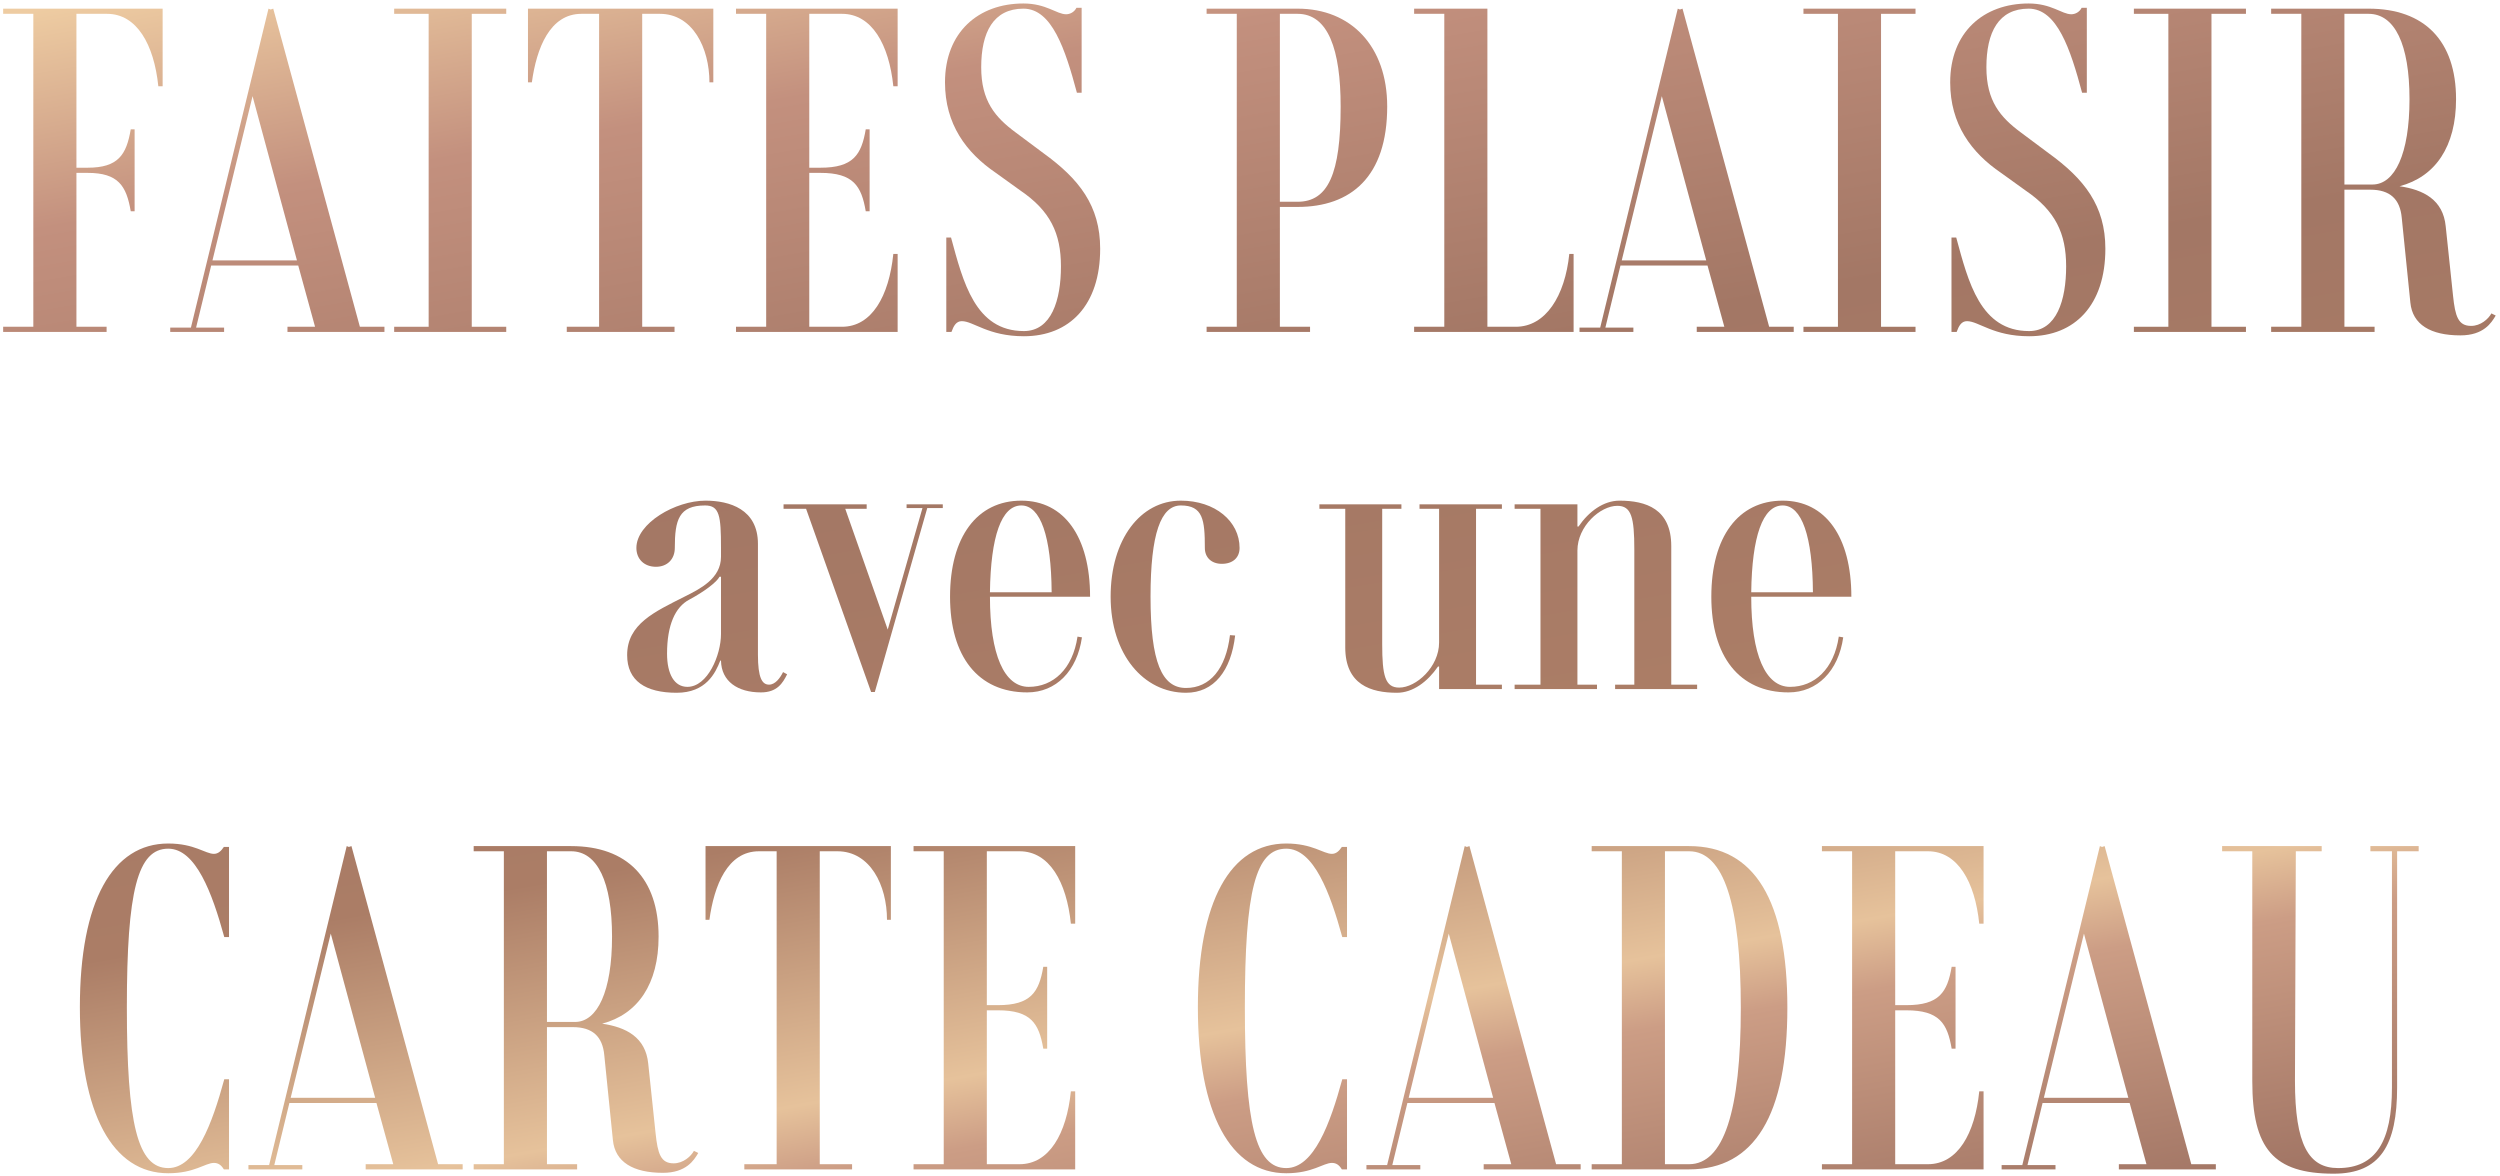 <svg width="406" height="191" viewBox="0 0 406 191" fill="none" xmlns="http://www.w3.org/2000/svg">
<path d="M26.412 1.406V14.006H25.712C25.012 7.216 22.212 2.246 17.382 2.246H12.412V27.236H14.232C19.202 27.236 20.532 25.136 21.232 21.006H21.862V34.306H21.232C20.532 30.176 19.202 28.076 14.232 28.076H12.412V53.066H17.312V53.906H0.512V53.066H5.412V2.246H0.512V1.406H26.412Z" fill="url(#paint0_linear_81_69)"/>
<path d="M58.444 53.066H62.434V53.906H46.684V53.066H51.164L48.434 43.126H34.294L31.844 53.206H36.394V53.906H27.644V53.206H31.004L43.604 1.406L43.954 1.546L44.374 1.406L58.444 53.066ZM34.504 42.286H48.224L41.014 15.616L34.504 42.286Z" fill="url(#paint1_linear_81_69)"/>
<path d="M82.213 2.246H76.613V53.066H82.213V53.906H64.013V53.066H69.613V2.246H64.013V1.406H82.213V2.246Z" fill="url(#paint2_linear_81_69)"/>
<path d="M115.843 1.406V13.376H115.213C115.213 7.776 112.483 2.246 107.163 2.246H104.293V53.066H109.543V53.906H92.043V53.066H97.293V2.246H94.423C89.313 2.246 87.143 7.776 86.373 13.376H85.743V1.406H115.843Z" fill="url(#paint3_linear_81_69)"/>
<path d="M136.746 2.246H131.426V27.236H133.246C138.566 27.236 139.896 25.136 140.596 21.006H141.226V34.306H140.596C139.896 30.176 138.566 28.076 133.246 28.076H131.426V53.066H136.746C141.576 53.066 144.376 48.096 145.076 41.236H145.776V53.906H119.526V53.066H124.426V2.246H119.526V1.406H145.776V14.006H145.076C144.376 7.216 141.576 2.246 136.746 2.246Z" fill="url(#paint4_linear_81_69)"/>
<path d="M169.428 24.856C175.238 29.056 178.668 33.396 178.668 40.396C178.668 49.566 173.698 54.606 166.278 54.606C160.468 54.606 158.088 52.156 156.198 52.156C155.288 52.156 154.868 52.926 154.518 53.906H153.678V38.576H154.448C156.408 45.786 158.368 53.766 166.278 53.766C170.758 53.766 172.298 48.726 172.298 43.266C172.298 37.876 170.548 34.236 165.718 30.946L161.728 28.076C156.898 24.786 153.468 20.166 153.468 13.376C153.468 5.256 158.858 0.566 166.208 0.566C169.918 0.566 171.598 2.316 173.138 2.316C173.768 2.316 174.468 1.966 174.818 1.266H175.658V15.056H174.888C172.998 7.986 170.828 1.406 166.208 1.406C161.308 1.406 159.348 5.256 159.348 10.926C159.348 16.386 161.588 19.046 165.018 21.566L169.428 24.856Z" fill="url(#paint5_linear_81_69)"/>
<path d="M210.722 33.606H207.852V53.066H212.752V53.906H195.952V53.066H200.852V2.246H195.952V1.406H210.722C219.402 1.406 225.282 7.496 225.282 17.296C225.282 28.706 219.402 33.606 210.722 33.606ZM207.852 2.246V32.766H210.722C215.692 32.766 217.722 28.216 217.722 17.296C217.722 8.056 215.692 2.246 210.722 2.246H207.852Z" fill="url(#paint6_linear_81_69)"/>
<path d="M254.853 41.236H255.553V53.906H229.653V53.066H234.553V2.246H229.653V1.406H241.553V53.066H246.173C251.003 53.066 254.153 48.096 254.853 41.236Z" fill="url(#paint7_linear_81_69)"/>
<path d="M287.311 53.066H291.301V53.906H275.551V53.066H280.031L277.301 43.126H263.161L260.711 53.206H265.261V53.906H256.511V53.206H259.871L272.471 1.406L272.821 1.546L273.241 1.406L287.311 53.066ZM263.371 42.286H277.091L269.881 15.616L263.371 42.286Z" fill="url(#paint8_linear_81_69)"/>
<path d="M311.081 2.246H305.481V53.066H311.081V53.906H292.881V53.066H298.481V2.246H292.881V1.406H311.081V2.246Z" fill="url(#paint9_linear_81_69)"/>
<path d="M332.671 24.856C338.481 29.056 341.911 33.396 341.911 40.396C341.911 49.566 336.941 54.606 329.521 54.606C323.711 54.606 321.331 52.156 319.441 52.156C318.531 52.156 318.111 52.926 317.761 53.906H316.921V38.576H317.691C319.651 45.786 321.611 53.766 329.521 53.766C334.001 53.766 335.541 48.726 335.541 43.266C335.541 37.876 333.791 34.236 328.961 30.946L324.971 28.076C320.141 24.786 316.711 20.166 316.711 13.376C316.711 5.256 322.101 0.566 329.451 0.566C333.161 0.566 334.841 2.316 336.381 2.316C337.011 2.316 337.711 1.966 338.061 1.266H338.901V15.056H338.131C336.241 7.986 334.071 1.406 329.451 1.406C324.551 1.406 322.591 5.256 322.591 10.926C322.591 16.386 324.831 19.046 328.261 21.566L332.671 24.856Z" fill="url(#paint10_linear_81_69)"/>
<path d="M364.743 2.246H359.143V53.066H364.743V53.906H346.543V53.066H352.143V2.246H346.543V1.406H364.743V2.246Z" fill="url(#paint11_linear_81_69)"/>
<path d="M404.603 50.896L405.303 51.246C404.603 52.436 403.343 54.466 399.563 54.466C394.733 54.466 391.793 52.716 391.443 49.146L390.043 35.356C389.763 32.346 388.153 30.806 384.933 30.806H380.733V53.066H385.633V53.906H368.833V53.066H373.733V2.246H368.833V1.406H384.653C393.753 1.406 398.863 6.656 398.863 16.106C398.863 23.806 395.503 28.706 389.693 30.246C393.543 30.806 396.763 32.416 397.183 36.756L398.373 48.026C398.723 51.386 399.213 52.926 401.313 52.926C402.853 52.926 404.113 51.806 404.603 50.896ZM380.733 29.966H385.283C388.923 29.966 391.303 24.996 391.303 16.106C391.303 7.216 388.923 2.246 384.653 2.246H380.733V29.966Z" fill="url(#paint12_linear_81_69)"/>
<path d="M27.322 137.826C22.352 137.826 20.602 144.616 20.602 163.586C20.602 182.556 22.352 189.696 27.322 189.696C31.802 189.696 34.462 182.486 36.422 175.276H37.192V189.906H36.352C35.932 189.206 35.442 188.856 34.742 188.856C33.342 188.856 31.592 190.536 27.322 190.536C18.292 190.536 12.972 180.876 12.972 163.586C12.972 146.296 18.292 136.986 27.322 136.986C31.592 136.986 33.342 138.666 34.742 138.666C35.442 138.666 35.932 138.176 36.352 137.546H37.192V152.176H36.422C34.462 145.036 31.802 137.826 27.322 137.826Z" fill="url(#paint13_linear_81_69)"/>
<path d="M71.146 189.066H75.136V189.906H59.386V189.066H63.866L61.136 179.126H46.996L44.546 189.206H49.096V189.906H40.346V189.206H43.706L56.306 137.406L56.656 137.546L57.076 137.406L71.146 189.066ZM47.206 178.286H60.926L53.716 151.616L47.206 178.286Z" fill="url(#paint14_linear_81_69)"/>
<path d="M112.695 186.896L113.395 187.246C112.695 188.436 111.435 190.466 107.655 190.466C102.825 190.466 99.885 188.716 99.535 185.146L98.135 171.356C97.856 168.346 96.246 166.806 93.025 166.806H88.826V189.066H93.725V189.906H76.925V189.066H81.826V138.246H76.925V137.406H92.746C101.845 137.406 106.955 142.656 106.955 152.106C106.955 159.806 103.595 164.706 97.785 166.246C101.635 166.806 104.855 168.416 105.275 172.756L106.465 184.026C106.815 187.386 107.305 188.926 109.405 188.926C110.945 188.926 112.205 187.806 112.695 186.896ZM88.826 165.966H93.376C97.016 165.966 99.395 160.996 99.395 152.106C99.395 143.216 97.016 138.246 92.746 138.246H88.826V165.966Z" fill="url(#paint15_linear_81_69)"/>
<path d="M144.678 137.406V149.376H144.048C144.048 143.776 141.318 138.246 135.998 138.246H133.128V189.066H138.378V189.906H120.878V189.066H126.128V138.246H123.258C118.148 138.246 115.978 143.776 115.208 149.376H114.578V137.406H144.678Z" fill="url(#paint16_linear_81_69)"/>
<path d="M165.581 138.246H160.261V163.236H162.081C167.401 163.236 168.731 161.136 169.431 157.006H170.061V170.306H169.431C168.731 166.176 167.401 164.076 162.081 164.076H160.261V189.066H165.581C170.411 189.066 173.211 184.096 173.911 177.236H174.611V189.906H148.361V189.066H153.261V138.246H148.361V137.406H174.611V150.006H173.911C173.211 143.216 170.411 138.246 165.581 138.246Z" fill="url(#paint17_linear_81_69)"/>
<path d="M208.885 137.826C203.915 137.826 202.165 144.616 202.165 163.586C202.165 182.556 203.915 189.696 208.885 189.696C213.365 189.696 216.025 182.486 217.985 175.276H218.755V189.906H217.915C217.495 189.206 217.005 188.856 216.305 188.856C214.905 188.856 213.155 190.536 208.885 190.536C199.855 190.536 194.535 180.876 194.535 163.586C194.535 146.296 199.855 136.986 208.885 136.986C213.155 136.986 214.905 138.666 216.305 138.666C217.005 138.666 217.495 138.176 217.915 137.546H218.755V152.176H217.985C216.025 145.036 213.365 137.826 208.885 137.826Z" fill="url(#paint18_linear_81_69)"/>
<path d="M252.709 189.066H256.699V189.906H240.949V189.066H245.429L242.699 179.126H228.559L226.109 189.206H230.659V189.906H221.909V189.206H225.269L237.869 137.406L238.219 137.546L238.639 137.406L252.709 189.066ZM228.769 178.286H242.489L235.279 151.616L228.769 178.286Z" fill="url(#paint19_linear_81_69)"/>
<path d="M274.308 137.406C284.948 137.406 290.268 146.226 290.268 163.656C290.268 181.086 284.948 189.906 274.308 189.906H258.488V189.066H263.388V138.246H258.488V137.406H274.308ZM274.308 189.066C279.908 189.066 282.708 180.526 282.708 163.656C282.708 146.786 279.908 138.246 274.308 138.246H270.388V189.066H274.308Z" fill="url(#paint20_linear_81_69)"/>
<path d="M313.101 138.246H307.781V163.236H309.601C314.921 163.236 316.251 161.136 316.951 157.006H317.581V170.306H316.951C316.251 166.176 314.921 164.076 309.601 164.076H307.781V189.066H313.101C317.931 189.066 320.731 184.096 321.431 177.236H322.131V189.906H295.881V189.066H300.781V138.246H295.881V137.406H322.131V150.006H321.431C320.731 143.216 317.931 138.246 313.101 138.246Z" fill="url(#paint21_linear_81_69)"/>
<path d="M355.863 189.066H359.853V189.906H344.103V189.066H348.583L345.853 179.126H331.713L329.263 189.206H333.813V189.906H325.063V189.206H328.423L341.023 137.406L341.373 137.546L341.793 137.406L355.863 189.066ZM331.923 178.286H345.643L338.433 151.616L331.923 178.286Z" fill="url(#paint22_linear_81_69)"/>
<path d="M392.792 137.406V138.246H389.292V176.606C389.292 185.986 386.562 190.606 379.002 190.606C369.202 190.606 365.772 186.546 365.772 175.556V138.246H360.872V137.406H377.042V138.246H372.842L372.702 175.556C372.702 185.916 374.942 189.696 379.702 189.696C385.862 189.696 388.452 185.356 388.452 176.606V138.246H384.952V137.406H392.792Z" fill="url(#paint23_linear_81_69)"/>
<path d="M127.169 109.146L127.829 109.506C127.109 110.946 126.209 112.446 123.569 112.446C119.789 112.446 117.149 110.646 117.089 107.286H116.969C116.189 109.326 114.629 112.506 109.889 112.506C104.849 112.506 101.849 110.586 101.849 106.386C101.849 101.346 106.289 99.366 111.149 96.906C113.669 95.646 117.089 93.966 117.089 90.426V88.926C117.089 83.766 116.849 82.086 114.509 82.086C110.249 82.086 109.589 84.426 109.589 88.986C109.589 90.786 108.389 92.046 106.529 92.046C104.609 92.046 103.349 90.786 103.349 88.986C103.349 84.966 109.709 81.306 114.569 81.306C118.469 81.306 123.089 82.686 123.089 88.326V106.326C123.089 110.046 123.749 111.186 124.889 111.186C125.909 111.186 126.689 110.106 127.169 109.146ZM111.629 111.546C114.929 111.546 117.089 106.386 117.089 102.966V93.666H116.849C116.369 94.566 114.389 96.066 111.929 97.386C109.649 98.586 108.329 101.526 108.329 106.146C108.329 109.506 109.529 111.546 111.629 111.546Z" fill="url(#paint24_linear_81_69)"/>
<path d="M153.108 81.906V82.506H150.588L142.068 112.386H141.468L130.908 82.626H127.248V81.906H140.748V82.626H137.268L144.168 102.246L149.808 82.506H147.228V81.906H153.108Z" fill="url(#paint25_linear_81_69)"/>
<path d="M167.068 111.546C171.028 111.546 174.208 108.666 174.988 103.386L175.708 103.506C174.928 108.966 171.508 112.446 166.828 112.446C158.788 112.446 154.288 106.566 154.288 96.906C154.288 87.186 158.668 81.306 165.868 81.306C172.828 81.306 177.028 87.186 177.028 96.906H160.768C160.768 106.386 163.108 111.546 167.068 111.546ZM165.868 82.086C162.628 82.086 160.888 87.126 160.768 96.186H170.788C170.728 87.126 168.988 82.086 165.868 82.086Z" fill="url(#paint26_linear_81_69)"/>
<path d="M192.607 112.506C185.707 112.506 180.367 106.266 180.367 96.906C180.367 87.546 185.227 81.306 191.767 81.306C197.347 81.306 201.307 84.666 201.307 88.986C201.307 90.546 200.227 91.566 198.427 91.566C196.747 91.566 195.667 90.546 195.667 88.986C195.667 84.426 195.367 82.086 191.767 82.086C188.527 82.086 186.847 86.646 186.847 96.906C186.847 107.586 188.707 111.726 192.607 111.726C196.507 111.726 199.087 108.606 199.747 103.146L200.587 103.206C199.927 108.906 197.167 112.506 192.607 112.506Z" fill="url(#paint27_linear_81_69)"/>
<path d="M243.909 82.626H239.709V111.186H243.909V111.906H233.709V108.246H233.529C231.849 110.706 229.449 112.506 226.869 112.506C222.609 112.506 218.469 111.186 218.469 105.126V82.626H214.269V81.906H227.589V82.626H224.469V104.586C224.469 109.746 224.949 111.666 227.229 111.666C229.989 111.666 233.709 108.306 233.709 104.346V82.626H230.529V81.906H243.909V82.626Z" fill="url(#paint28_linear_81_69)"/>
<path d="M271.413 111.186H275.613V111.906H262.293V111.186H265.413V89.226C265.413 84.006 264.933 82.146 262.653 82.146C259.893 82.146 256.173 85.446 256.173 89.406V111.186H259.353V111.906H245.973V111.186H250.173V82.626H245.973V81.906H256.173V85.506H256.353C258.033 83.046 260.433 81.306 263.013 81.306C267.273 81.306 271.413 82.626 271.413 88.686V111.186Z" fill="url(#paint29_linear_81_69)"/>
<path d="M290.7 111.546C294.66 111.546 297.84 108.666 298.62 103.386L299.34 103.506C298.56 108.966 295.14 112.446 290.46 112.446C282.42 112.446 277.92 106.566 277.92 96.906C277.92 87.186 282.3 81.306 289.5 81.306C296.46 81.306 300.66 87.186 300.66 96.906H284.4C284.4 106.386 286.74 111.546 290.7 111.546ZM289.5 82.086C286.26 82.086 284.52 87.126 284.4 96.186H294.42C294.36 87.126 292.62 82.086 289.5 82.086Z" fill="url(#paint30_linear_81_69)"/>
<defs>
<linearGradient id="paint0_linear_81_69" x1="19.562" y1="-0.886" x2="62.803" y2="247.532" gradientUnits="userSpaceOnUse">
<stop stop-color="#EECCA2"/>
<stop offset="0.14" stop-color="#C3907E"/>
<stop offset="0.375" stop-color="#A37765"/>
<stop offset="0.61" stop-color="#AB7D66"/>
<stop offset="0.78" stop-color="#E6C29B"/>
<stop offset="0.825" stop-color="#CC9D85"/>
<stop offset="1" stop-color="#9E7262"/>
</linearGradient>
<linearGradient id="paint1_linear_81_69" x1="19.562" y1="-0.886" x2="62.803" y2="247.532" gradientUnits="userSpaceOnUse">
<stop stop-color="#EECCA2"/>
<stop offset="0.14" stop-color="#C3907E"/>
<stop offset="0.375" stop-color="#A37765"/>
<stop offset="0.61" stop-color="#AB7D66"/>
<stop offset="0.78" stop-color="#E6C29B"/>
<stop offset="0.825" stop-color="#CC9D85"/>
<stop offset="1" stop-color="#9E7262"/>
</linearGradient>
<linearGradient id="paint2_linear_81_69" x1="19.562" y1="-0.886" x2="62.803" y2="247.532" gradientUnits="userSpaceOnUse">
<stop stop-color="#EECCA2"/>
<stop offset="0.14" stop-color="#C3907E"/>
<stop offset="0.375" stop-color="#A37765"/>
<stop offset="0.61" stop-color="#AB7D66"/>
<stop offset="0.78" stop-color="#E6C29B"/>
<stop offset="0.825" stop-color="#CC9D85"/>
<stop offset="1" stop-color="#9E7262"/>
</linearGradient>
<linearGradient id="paint3_linear_81_69" x1="19.562" y1="-0.886" x2="62.803" y2="247.532" gradientUnits="userSpaceOnUse">
<stop stop-color="#EECCA2"/>
<stop offset="0.14" stop-color="#C3907E"/>
<stop offset="0.375" stop-color="#A37765"/>
<stop offset="0.61" stop-color="#AB7D66"/>
<stop offset="0.78" stop-color="#E6C29B"/>
<stop offset="0.825" stop-color="#CC9D85"/>
<stop offset="1" stop-color="#9E7262"/>
</linearGradient>
<linearGradient id="paint4_linear_81_69" x1="19.562" y1="-0.886" x2="62.803" y2="247.532" gradientUnits="userSpaceOnUse">
<stop stop-color="#EECCA2"/>
<stop offset="0.14" stop-color="#C3907E"/>
<stop offset="0.375" stop-color="#A37765"/>
<stop offset="0.61" stop-color="#AB7D66"/>
<stop offset="0.78" stop-color="#E6C29B"/>
<stop offset="0.825" stop-color="#CC9D85"/>
<stop offset="1" stop-color="#9E7262"/>
</linearGradient>
<linearGradient id="paint5_linear_81_69" x1="19.562" y1="-0.886" x2="62.803" y2="247.532" gradientUnits="userSpaceOnUse">
<stop stop-color="#EECCA2"/>
<stop offset="0.14" stop-color="#C3907E"/>
<stop offset="0.375" stop-color="#A37765"/>
<stop offset="0.61" stop-color="#AB7D66"/>
<stop offset="0.78" stop-color="#E6C29B"/>
<stop offset="0.825" stop-color="#CC9D85"/>
<stop offset="1" stop-color="#9E7262"/>
</linearGradient>
<linearGradient id="paint6_linear_81_69" x1="19.562" y1="-0.886" x2="62.803" y2="247.532" gradientUnits="userSpaceOnUse">
<stop stop-color="#EECCA2"/>
<stop offset="0.14" stop-color="#C3907E"/>
<stop offset="0.375" stop-color="#A37765"/>
<stop offset="0.61" stop-color="#AB7D66"/>
<stop offset="0.78" stop-color="#E6C29B"/>
<stop offset="0.825" stop-color="#CC9D85"/>
<stop offset="1" stop-color="#9E7262"/>
</linearGradient>
<linearGradient id="paint7_linear_81_69" x1="19.562" y1="-0.886" x2="62.803" y2="247.532" gradientUnits="userSpaceOnUse">
<stop stop-color="#EECCA2"/>
<stop offset="0.14" stop-color="#C3907E"/>
<stop offset="0.375" stop-color="#A37765"/>
<stop offset="0.61" stop-color="#AB7D66"/>
<stop offset="0.78" stop-color="#E6C29B"/>
<stop offset="0.825" stop-color="#CC9D85"/>
<stop offset="1" stop-color="#9E7262"/>
</linearGradient>
<linearGradient id="paint8_linear_81_69" x1="19.562" y1="-0.886" x2="62.803" y2="247.532" gradientUnits="userSpaceOnUse">
<stop stop-color="#EECCA2"/>
<stop offset="0.14" stop-color="#C3907E"/>
<stop offset="0.375" stop-color="#A37765"/>
<stop offset="0.61" stop-color="#AB7D66"/>
<stop offset="0.78" stop-color="#E6C29B"/>
<stop offset="0.825" stop-color="#CC9D85"/>
<stop offset="1" stop-color="#9E7262"/>
</linearGradient>
<linearGradient id="paint9_linear_81_69" x1="19.562" y1="-0.886" x2="62.803" y2="247.532" gradientUnits="userSpaceOnUse">
<stop stop-color="#EECCA2"/>
<stop offset="0.14" stop-color="#C3907E"/>
<stop offset="0.375" stop-color="#A37765"/>
<stop offset="0.61" stop-color="#AB7D66"/>
<stop offset="0.78" stop-color="#E6C29B"/>
<stop offset="0.825" stop-color="#CC9D85"/>
<stop offset="1" stop-color="#9E7262"/>
</linearGradient>
<linearGradient id="paint10_linear_81_69" x1="19.562" y1="-0.886" x2="62.803" y2="247.532" gradientUnits="userSpaceOnUse">
<stop stop-color="#EECCA2"/>
<stop offset="0.14" stop-color="#C3907E"/>
<stop offset="0.375" stop-color="#A37765"/>
<stop offset="0.61" stop-color="#AB7D66"/>
<stop offset="0.78" stop-color="#E6C29B"/>
<stop offset="0.825" stop-color="#CC9D85"/>
<stop offset="1" stop-color="#9E7262"/>
</linearGradient>
<linearGradient id="paint11_linear_81_69" x1="19.562" y1="-0.886" x2="62.803" y2="247.532" gradientUnits="userSpaceOnUse">
<stop stop-color="#EECCA2"/>
<stop offset="0.14" stop-color="#C3907E"/>
<stop offset="0.375" stop-color="#A37765"/>
<stop offset="0.61" stop-color="#AB7D66"/>
<stop offset="0.78" stop-color="#E6C29B"/>
<stop offset="0.825" stop-color="#CC9D85"/>
<stop offset="1" stop-color="#9E7262"/>
</linearGradient>
<linearGradient id="paint12_linear_81_69" x1="19.562" y1="-0.886" x2="62.803" y2="247.532" gradientUnits="userSpaceOnUse">
<stop stop-color="#EECCA2"/>
<stop offset="0.14" stop-color="#C3907E"/>
<stop offset="0.375" stop-color="#A37765"/>
<stop offset="0.61" stop-color="#AB7D66"/>
<stop offset="0.78" stop-color="#E6C29B"/>
<stop offset="0.825" stop-color="#CC9D85"/>
<stop offset="1" stop-color="#9E7262"/>
</linearGradient>
<linearGradient id="paint13_linear_81_69" x1="19.562" y1="-0.886" x2="62.803" y2="247.532" gradientUnits="userSpaceOnUse">
<stop stop-color="#EECCA2"/>
<stop offset="0.14" stop-color="#C3907E"/>
<stop offset="0.375" stop-color="#A37765"/>
<stop offset="0.61" stop-color="#AB7D66"/>
<stop offset="0.78" stop-color="#E6C29B"/>
<stop offset="0.825" stop-color="#CC9D85"/>
<stop offset="1" stop-color="#9E7262"/>
</linearGradient>
<linearGradient id="paint14_linear_81_69" x1="19.562" y1="-0.886" x2="62.803" y2="247.532" gradientUnits="userSpaceOnUse">
<stop stop-color="#EECCA2"/>
<stop offset="0.14" stop-color="#C3907E"/>
<stop offset="0.375" stop-color="#A37765"/>
<stop offset="0.61" stop-color="#AB7D66"/>
<stop offset="0.78" stop-color="#E6C29B"/>
<stop offset="0.825" stop-color="#CC9D85"/>
<stop offset="1" stop-color="#9E7262"/>
</linearGradient>
<linearGradient id="paint15_linear_81_69" x1="19.562" y1="-0.886" x2="62.803" y2="247.532" gradientUnits="userSpaceOnUse">
<stop stop-color="#EECCA2"/>
<stop offset="0.14" stop-color="#C3907E"/>
<stop offset="0.375" stop-color="#A37765"/>
<stop offset="0.61" stop-color="#AB7D66"/>
<stop offset="0.78" stop-color="#E6C29B"/>
<stop offset="0.825" stop-color="#CC9D85"/>
<stop offset="1" stop-color="#9E7262"/>
</linearGradient>
<linearGradient id="paint16_linear_81_69" x1="19.562" y1="-0.886" x2="62.803" y2="247.532" gradientUnits="userSpaceOnUse">
<stop stop-color="#EECCA2"/>
<stop offset="0.14" stop-color="#C3907E"/>
<stop offset="0.375" stop-color="#A37765"/>
<stop offset="0.61" stop-color="#AB7D66"/>
<stop offset="0.78" stop-color="#E6C29B"/>
<stop offset="0.825" stop-color="#CC9D85"/>
<stop offset="1" stop-color="#9E7262"/>
</linearGradient>
<linearGradient id="paint17_linear_81_69" x1="19.562" y1="-0.886" x2="62.803" y2="247.532" gradientUnits="userSpaceOnUse">
<stop stop-color="#EECCA2"/>
<stop offset="0.14" stop-color="#C3907E"/>
<stop offset="0.375" stop-color="#A37765"/>
<stop offset="0.61" stop-color="#AB7D66"/>
<stop offset="0.78" stop-color="#E6C29B"/>
<stop offset="0.825" stop-color="#CC9D85"/>
<stop offset="1" stop-color="#9E7262"/>
</linearGradient>
<linearGradient id="paint18_linear_81_69" x1="19.562" y1="-0.886" x2="62.803" y2="247.532" gradientUnits="userSpaceOnUse">
<stop stop-color="#EECCA2"/>
<stop offset="0.14" stop-color="#C3907E"/>
<stop offset="0.375" stop-color="#A37765"/>
<stop offset="0.61" stop-color="#AB7D66"/>
<stop offset="0.78" stop-color="#E6C29B"/>
<stop offset="0.825" stop-color="#CC9D85"/>
<stop offset="1" stop-color="#9E7262"/>
</linearGradient>
<linearGradient id="paint19_linear_81_69" x1="19.562" y1="-0.886" x2="62.803" y2="247.532" gradientUnits="userSpaceOnUse">
<stop stop-color="#EECCA2"/>
<stop offset="0.14" stop-color="#C3907E"/>
<stop offset="0.375" stop-color="#A37765"/>
<stop offset="0.61" stop-color="#AB7D66"/>
<stop offset="0.78" stop-color="#E6C29B"/>
<stop offset="0.825" stop-color="#CC9D85"/>
<stop offset="1" stop-color="#9E7262"/>
</linearGradient>
<linearGradient id="paint20_linear_81_69" x1="19.562" y1="-0.886" x2="62.803" y2="247.532" gradientUnits="userSpaceOnUse">
<stop stop-color="#EECCA2"/>
<stop offset="0.14" stop-color="#C3907E"/>
<stop offset="0.375" stop-color="#A37765"/>
<stop offset="0.61" stop-color="#AB7D66"/>
<stop offset="0.78" stop-color="#E6C29B"/>
<stop offset="0.825" stop-color="#CC9D85"/>
<stop offset="1" stop-color="#9E7262"/>
</linearGradient>
<linearGradient id="paint21_linear_81_69" x1="19.562" y1="-0.886" x2="62.803" y2="247.532" gradientUnits="userSpaceOnUse">
<stop stop-color="#EECCA2"/>
<stop offset="0.14" stop-color="#C3907E"/>
<stop offset="0.375" stop-color="#A37765"/>
<stop offset="0.61" stop-color="#AB7D66"/>
<stop offset="0.78" stop-color="#E6C29B"/>
<stop offset="0.825" stop-color="#CC9D85"/>
<stop offset="1" stop-color="#9E7262"/>
</linearGradient>
<linearGradient id="paint22_linear_81_69" x1="19.562" y1="-0.886" x2="62.803" y2="247.532" gradientUnits="userSpaceOnUse">
<stop stop-color="#EECCA2"/>
<stop offset="0.14" stop-color="#C3907E"/>
<stop offset="0.375" stop-color="#A37765"/>
<stop offset="0.61" stop-color="#AB7D66"/>
<stop offset="0.78" stop-color="#E6C29B"/>
<stop offset="0.825" stop-color="#CC9D85"/>
<stop offset="1" stop-color="#9E7262"/>
</linearGradient>
<linearGradient id="paint23_linear_81_69" x1="19.562" y1="-0.886" x2="62.803" y2="247.532" gradientUnits="userSpaceOnUse">
<stop stop-color="#EECCA2"/>
<stop offset="0.14" stop-color="#C3907E"/>
<stop offset="0.375" stop-color="#A37765"/>
<stop offset="0.61" stop-color="#AB7D66"/>
<stop offset="0.78" stop-color="#E6C29B"/>
<stop offset="0.825" stop-color="#CC9D85"/>
<stop offset="1" stop-color="#9E7262"/>
</linearGradient>
<linearGradient id="paint24_linear_81_69" x1="19.562" y1="-0.886" x2="62.803" y2="247.532" gradientUnits="userSpaceOnUse">
<stop stop-color="#EECCA2"/>
<stop offset="0.14" stop-color="#C3907E"/>
<stop offset="0.375" stop-color="#A37765"/>
<stop offset="0.61" stop-color="#AB7D66"/>
<stop offset="0.78" stop-color="#E6C29B"/>
<stop offset="0.825" stop-color="#CC9D85"/>
<stop offset="1" stop-color="#9E7262"/>
</linearGradient>
<linearGradient id="paint25_linear_81_69" x1="19.562" y1="-0.886" x2="62.803" y2="247.532" gradientUnits="userSpaceOnUse">
<stop stop-color="#EECCA2"/>
<stop offset="0.14" stop-color="#C3907E"/>
<stop offset="0.375" stop-color="#A37765"/>
<stop offset="0.61" stop-color="#AB7D66"/>
<stop offset="0.78" stop-color="#E6C29B"/>
<stop offset="0.825" stop-color="#CC9D85"/>
<stop offset="1" stop-color="#9E7262"/>
</linearGradient>
<linearGradient id="paint26_linear_81_69" x1="19.562" y1="-0.886" x2="62.803" y2="247.532" gradientUnits="userSpaceOnUse">
<stop stop-color="#EECCA2"/>
<stop offset="0.14" stop-color="#C3907E"/>
<stop offset="0.375" stop-color="#A37765"/>
<stop offset="0.61" stop-color="#AB7D66"/>
<stop offset="0.78" stop-color="#E6C29B"/>
<stop offset="0.825" stop-color="#CC9D85"/>
<stop offset="1" stop-color="#9E7262"/>
</linearGradient>
<linearGradient id="paint27_linear_81_69" x1="19.562" y1="-0.886" x2="62.803" y2="247.532" gradientUnits="userSpaceOnUse">
<stop stop-color="#EECCA2"/>
<stop offset="0.14" stop-color="#C3907E"/>
<stop offset="0.375" stop-color="#A37765"/>
<stop offset="0.61" stop-color="#AB7D66"/>
<stop offset="0.78" stop-color="#E6C29B"/>
<stop offset="0.825" stop-color="#CC9D85"/>
<stop offset="1" stop-color="#9E7262"/>
</linearGradient>
<linearGradient id="paint28_linear_81_69" x1="19.562" y1="-0.886" x2="62.803" y2="247.532" gradientUnits="userSpaceOnUse">
<stop stop-color="#EECCA2"/>
<stop offset="0.14" stop-color="#C3907E"/>
<stop offset="0.375" stop-color="#A37765"/>
<stop offset="0.61" stop-color="#AB7D66"/>
<stop offset="0.78" stop-color="#E6C29B"/>
<stop offset="0.825" stop-color="#CC9D85"/>
<stop offset="1" stop-color="#9E7262"/>
</linearGradient>
<linearGradient id="paint29_linear_81_69" x1="19.562" y1="-0.886" x2="62.803" y2="247.532" gradientUnits="userSpaceOnUse">
<stop stop-color="#EECCA2"/>
<stop offset="0.14" stop-color="#C3907E"/>
<stop offset="0.375" stop-color="#A37765"/>
<stop offset="0.61" stop-color="#AB7D66"/>
<stop offset="0.78" stop-color="#E6C29B"/>
<stop offset="0.825" stop-color="#CC9D85"/>
<stop offset="1" stop-color="#9E7262"/>
</linearGradient>
<linearGradient id="paint30_linear_81_69" x1="19.562" y1="-0.886" x2="62.803" y2="247.532" gradientUnits="userSpaceOnUse">
<stop stop-color="#EECCA2"/>
<stop offset="0.14" stop-color="#C3907E"/>
<stop offset="0.375" stop-color="#A37765"/>
<stop offset="0.61" stop-color="#AB7D66"/>
<stop offset="0.78" stop-color="#E6C29B"/>
<stop offset="0.825" stop-color="#CC9D85"/>
<stop offset="1" stop-color="#9E7262"/>
</linearGradient>
</defs>
</svg>
